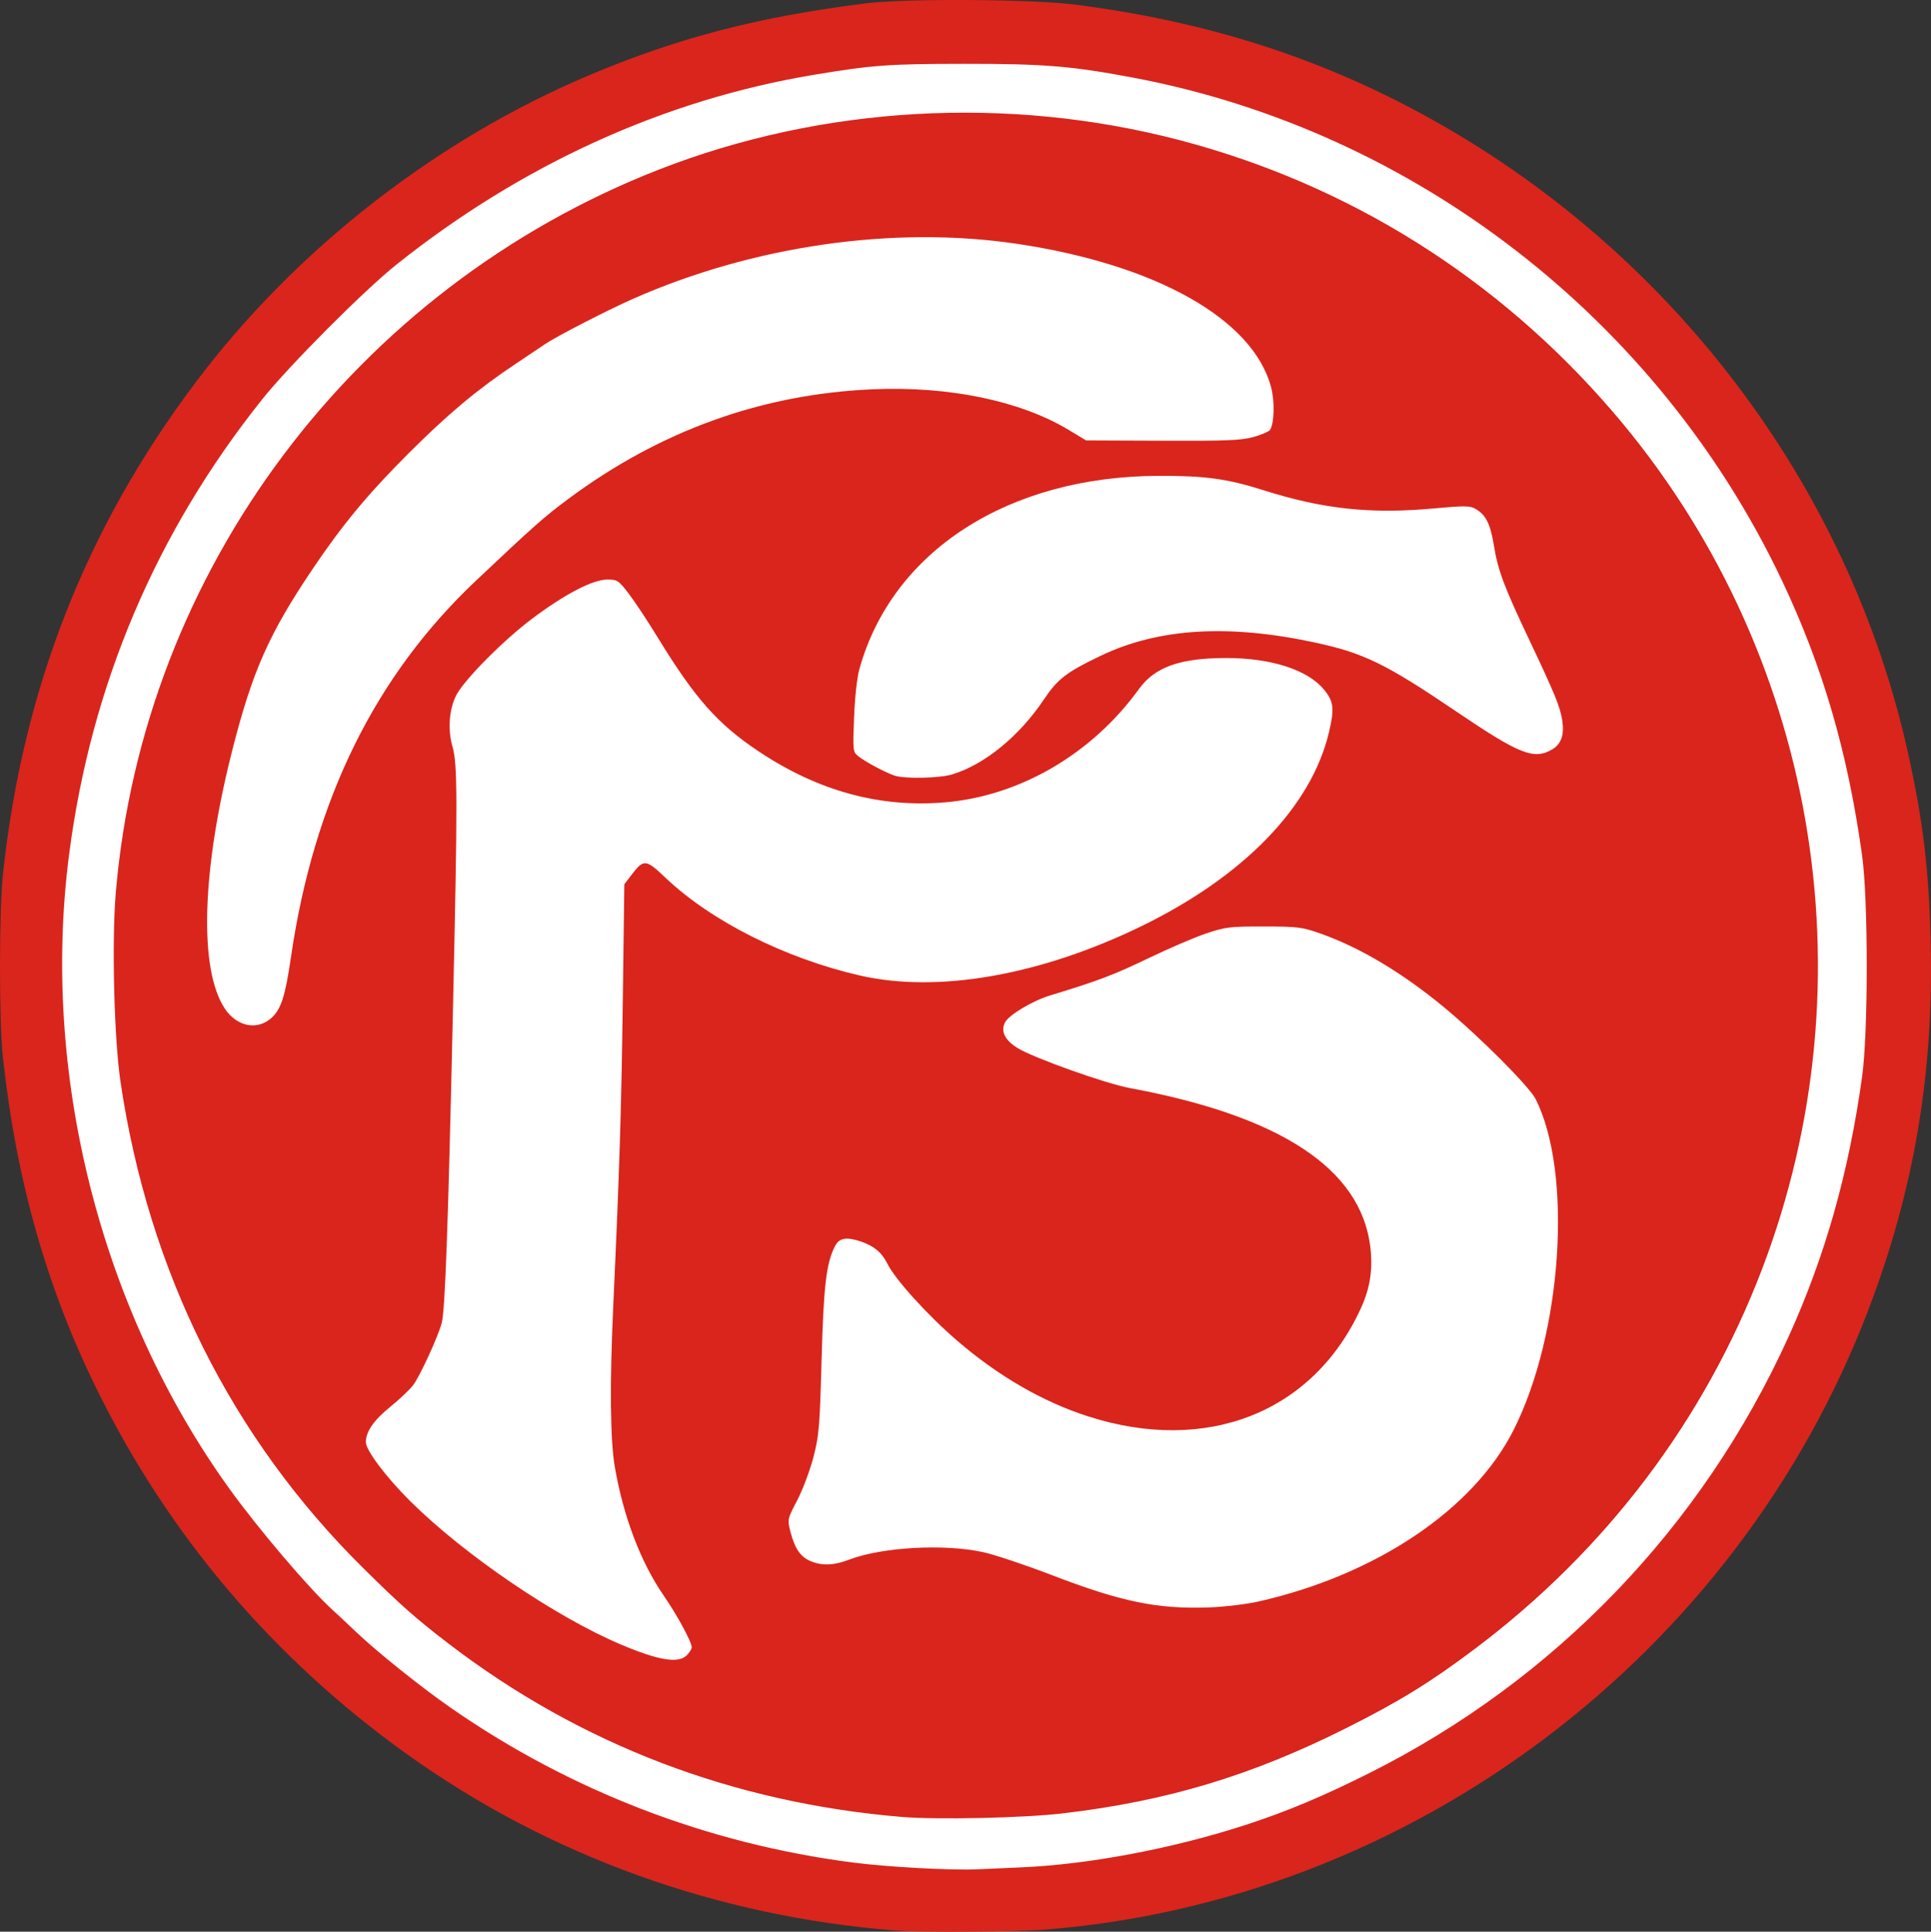 <?xml version="1.0" encoding="UTF-8" standalone="no"?>
<svg xmlns="http://www.w3.org/2000/svg" width="788.142" height="788.332">
  <rect width="100%" height="100%" fill="#333333" stroke="none"/>
  <path fill="#fff" fill-rule="evenodd" d="M590 293.332a295 295 0 1 1-590 0 295 295 0 1 1 590 0z" color="#000" overflow="visible" style="marker:none" transform="translate(10 15.509) scale(1.305)"/>
  <path fill="#d9251c" d="M365.818 787.881c-73.137-5.706-141.915-30.535-200-72.198-54.157-38.846-96.441-88.481-125.786-147.653-20.83-42.001-33.335-85.943-38.845-136.5-1.6-14.679-1.577-60.01.038-75 8.135-75.509 33.885-141.105 78.793-200.714 40.698-54.022 98.042-98.757 160.3-125.052 36.412-15.379 69.055-23.869 113-29.39 16.322-2.05 67.906-1.742 85.5.51 53.019 6.789 98.729 21.266 142.438 45.111 100.547 54.853 173.281 150.757 197.549 260.477 6.137 27.745 8.451 47.02 9.192 76.558 1.35 53.793-6.687 101.396-25.408 150.5-53.92 141.428-186.875 241.362-336.612 253.009-11.115.865-50.59 1.09-60.159.343zm51.5-25.823c27.546-1.229 61.947-7.783 91.5-17.431 16.358-5.341 30.768-11.375 49.5-20.728 76.187-38.041 136.436-100.636 171.683-178.369 14.991-33.06 24.53-66.764 30.003-106 2.55-18.28 2.551-72.216.002-90.5-5.872-42.121-16.045-76.999-32.72-112.175-50.491-106.516-149.999-183.578-264.968-205.201-25.093-4.72-36.154-5.624-68.5-5.604-31.16.019-37.628.489-61.6 4.475-60.967 10.137-119.119 36.555-170.34 77.384-13.297 10.599-43.91 41.325-54.919 55.121-43.316 54.285-69.748 116.54-78.726 185.426-11.667 89.514 12.625 185.797 65.365 259.074 11.734 16.304 32.73 40.978 42.027 49.389 1.756 1.589 6.118 5.674 9.693 9.077 8.591 8.179 26.446 22.483 38.666 30.976 48.67 33.827 104.77 55.434 163.834 63.101 14.309 1.857 40.073 3.272 51 2.8 3.85-.166 12.175-.533 18.5-.816zm-49.337-20.567c-68.805-5.764-131.034-29.532-184.663-70.532-13.387-10.234-19.616-15.735-34.836-30.763-53.889-53.207-87.79-121.035-99.295-198.667-2.627-17.729-3.616-57.294-1.93-77.194C58.407 232.794 144.787 117.749 268.818 69.25c66.739-26.097 142.464-30.407 212.5-12.095 69.086 18.063 130.066 56.282 176.999 110.932 82.825 96.445 106.237 230.849 60.917 349.723-23.501 61.642-63.679 114.799-117.186 155.038-18.199 13.687-30.774 21.446-52.23 32.227-38.902 19.548-73.439 29.96-116 34.969-16.058 1.89-51.304 2.665-65.837 1.448zm-87.663-65.962c1.1-1.1 2-2.562 1.999-3.25-.001-2.22-5.862-13.038-11.473-21.178-9.371-13.594-16.454-32.268-19.914-52.498-1.876-10.971-2.098-33.763-.636-65.574 2.548-55.477 3.307-79.658 3.891-124.08l.633-48.08 2.791-3.657c5.154-6.753 5.912-6.695 14.091 1.074 18.572 17.642 48.731 32.801 79.197 39.807 31.777 7.308 73.647-.011 114.921-20.089 41.863-20.364 69.388-48.791 76.585-79.096 2.32-9.77 1.991-12.618-2.019-17.484-6.672-8.094-21.592-12.903-39.975-12.884-18.851.019-29.051 3.661-35.59 12.708-19.042 26.344-48.416 43.536-78.904 46.18-26.788 2.323-52.07-4.597-76.49-20.935-16.618-11.118-25.811-21.534-41.155-46.627-3.981-6.511-9.225-14.425-11.653-17.588-4.182-5.447-4.645-5.75-8.779-5.75-5.905 0-17.31 5.937-30.661 15.961-11.725 8.804-27.782 25.008-30.967 31.252-2.922 5.729-3.525 14.094-1.514 21.013 2.078 7.149 2.092 21.49.106 110.379-1.933 86.515-3.145 119.876-4.537 124.895-1.61 5.806-8.824 21.464-11.631 25.245-1.325 1.785-5.494 5.737-9.264 8.783-6.784 5.481-10.051 10.193-10.051 14.496 0 3.305 8.301 14.341 18.109 24.076 22.066 21.9 59.297 47.229 86.015 58.519 15.42 6.515 23.435 7.822 26.875 4.382zm233.495-21.978c48.023-10.904 87.648-37.583 103.999-70.022 19.832-39.346 24.179-104.884 8.955-135-2.609-5.161-22.993-25.582-37.449-37.516-17.164-14.17-34.353-24.404-50.535-30.087-7.343-2.579-9.135-2.799-22.965-2.818-13.837-.02-15.655.198-23.451 2.807-4.648 1.556-15.448 6.196-24 10.312-13.858 6.669-20.189 9.06-39.911 15.07-7.036 2.144-16.599 7.857-18.219 10.883-1.935 3.616-.147 7.318 5.092 10.539 6.58 4.046 35.891 14.487 45.871 16.339 61.475 11.411 94.085 32.887 98.065 64.583 1.141 9.086-.011 16.867-3.701 25.006-19.391 42.767-62.963 60.048-111.699 44.302-18.374-5.936-36.485-16.425-53.208-30.815-12.041-10.361-25.294-24.982-28.479-31.421-2.253-4.554-5.434-7.223-10.76-9.03-5.92-2.008-8.868-1.504-10.58 1.807-3.598 6.957-4.685 16.142-5.511 46.54-.743 27.343-1.039 30.861-3.348 39.724-1.393 5.348-4.362 13.239-6.596 17.535-4.06 7.804-4.062 7.815-2.731 12.947 1.761 6.788 4.089 10.156 8.212 11.878 4.686 1.958 9.506 1.772 15.694-.603 13.375-5.135 38.937-6.557 54.799-3.048 4.696 1.039 17.296 5.254 28 9.368 28.339 10.891 43.001 13.91 63.962 13.171 6.466-.228 15.437-1.3 20.495-2.448zM110.639 415.552c4.068-3.571 5.759-8.777 8.129-25.023 9.323-63.903 34.245-114.614 75.436-153.5 23.778-22.448 27.962-26.15 37.832-33.478 37.479-27.827 79.021-42.765 124.282-44.688 31.163-1.324 60.247 4.731 79.973 16.65l6.988 4.223 31.269.123c26.468.104 32.176-.134 37.177-1.549 3.249-.92 6.244-2.216 6.654-2.88 1.743-2.821 1.95-11.552.412-17.4-7.302-27.767-47.035-50.147-103.974-58.566-50.253-7.431-107.521.82-156.611 22.563-10.67 4.726-31.191 15.302-35.799 18.45-1.424.973-6.865 4.617-12.09 8.099-15.355 10.23-27.52 20.406-43.542 36.42-16.621 16.613-26.875 28.959-39.064 47.035-17.913 26.562-24.659 41.751-32.869 74-12.548 49.288-13.727 89.506-3.096 105.572 4.828 7.295 13.111 9.028 18.892 3.951zm277.975-99.5c13.252-4.021 27.41-15.59 37.474-30.624 5.603-8.369 9.177-11.113 23.229-17.833 23.419-11.199 51.746-12.976 87-5.46 20.216 4.311 29.137 8.646 58 28.185 25.978 17.587 31.747 19.876 39.169 15.541 3.714-2.169 5.059-5.984 4.164-11.813-.847-5.516-2.999-10.798-12.982-31.865-10.929-23.062-13.228-29.164-14.944-39.655-1.445-8.838-3.302-12.479-7.612-14.926-2.156-1.224-4.569-1.238-17.037-.098-25.651 2.346-45.058.265-69.364-7.437-14.844-4.704-23.821-5.932-42.893-5.868-61.44.205-108.79 30.834-122.088 78.975-.937 3.393-1.84 11.695-2.147 19.75-.524 13.737-.503 13.917 1.853 15.786 2.901 2.301 11.461 6.834 14.883 7.882 4.279 1.31 18.269.986 23.297-.54z"/>
</svg>
